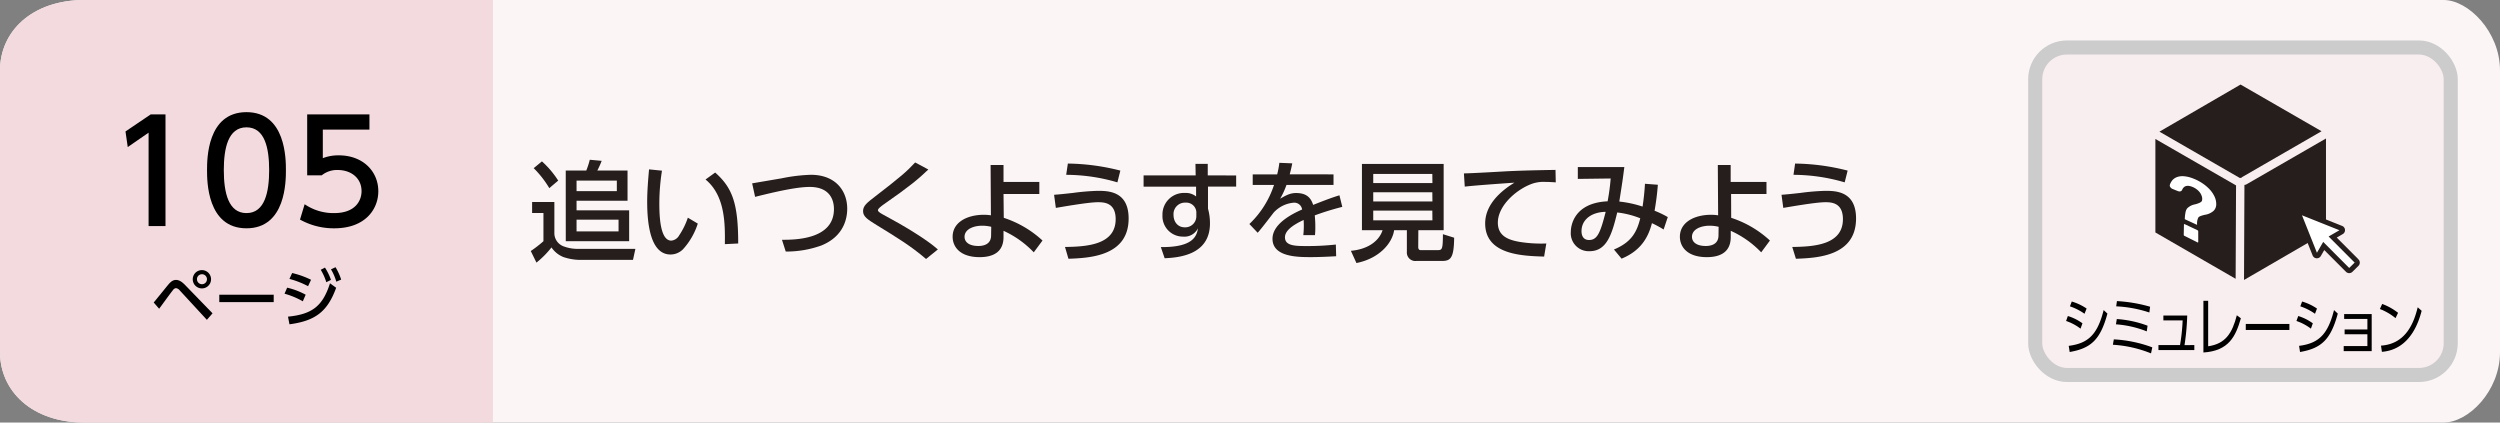 <svg xmlns="http://www.w3.org/2000/svg" viewBox="0 0 710 120"><rect x="0" y="0" width="710" height="120" fill="#808080" stroke="none"/><defs><style>.cls-1{fill:#fbf5f6;}.cls-2{fill:#f2dade;}.cls-3{fill:#251e1c;}.cls-4{fill:#f9eeef;stroke:#ccc;stroke-width:4px;}.cls-4,.cls-6{stroke-miterlimit:10;}.cls-5,.cls-6{fill:#fff;}.cls-6{stroke:#251e1c;stroke-width:1.42px;}</style></defs><title>index_05</title><g id="レイヤー_2" data-name="レイヤー 2"><g id="レイヤー_3" data-name="レイヤー 3"><path class="cls-1" d="M694,120H24c-15,0-24-9-24-20V20C0,9,9,0,24,0H694c7,0,16,9,16,20v80C710,111.05,701.05,120,694,120Z"/><path class="cls-2" d="M140,120H24c-15,0-24-9-24-20V20C0,9,9,0,24,0H140Z"/><path d="M43.65,85.91c.68-.79,3.58-4.41,4.19-5.13.85-1,1.46-1.28,2.16-1.28s1.52.34,2.6,1.48l7.76,8-1.61,1.85-7.68-8.33a1.7,1.7,0,0,0-1.1-.67,1.24,1.24,0,0,0-.85.56c-.66.81-3.37,4.55-3.92,5.29ZM59.94,79.3a2.6,2.6,0,1,1-2.59-2.59A2.6,2.6,0,0,1,59.94,79.3Zm-4,0a1.42,1.42,0,1,0,1.42-1.42A1.43,1.43,0,0,0,55.93,79.3Z"/><path d="M77.73,83.7v2.1H62.28V83.7Z"/><path d="M86,85.57a22.73,22.73,0,0,0-5.19-2.16l.74-1.71a20.59,20.59,0,0,1,5.26,2Zm-4.21,4.36c6.88-.69,9.86-3,11.93-9.48l1.75,1.28C93,88.54,89.5,91.13,82.21,92.1Zm5.7-8.65a24.51,24.51,0,0,0-5.29-2.07l.77-1.67a24.61,24.61,0,0,1,5.37,1.92ZM92.29,76A16.27,16.27,0,0,1,94,79.48l-1.33.67a15.25,15.25,0,0,0-1.58-3.53Zm3-.11a16,16,0,0,1,1.6,3.51L95.51,80A14.64,14.64,0,0,0,94,76.49Z"/><path d="M42.8,32.49H47V64.2H42.2V37.68l-5.92,4.08-.64-4.43Z"/><path d="M58.8,48.32c0-3.08,0-16.47,11.2-16.47S81.2,45.28,81.2,48.32s0,16.52-11.2,16.52S58.8,51.4,58.8,48.32Zm17.64,0c0-6.12-1.16-12.16-6.44-12.16s-6.44,6.08-6.44,12.16c0,6.44,1.32,12.2,6.44,12.2C75.28,60.52,76.44,54.36,76.44,48.32Z"/><path d="M104.92,36.8H91.68v8.12a12.06,12.06,0,0,1,4.56-.8c6.8,0,11.2,4.52,11.2,10.2,0,5-3.6,10.52-12.52,10.52a19.75,19.75,0,0,1-9.72-2.48L86.52,58a14.48,14.48,0,0,0,8.36,2.52c6.12,0,7.8-3.6,7.8-6.24,0-3.72-3-6-6.76-6a6.91,6.91,0,0,0-4.56,1.52H87.24V32.49h17.68Z"/><path class="cls-3" d="M150.74,71.29a33.36,33.36,0,0,0,3.6-2.79v-8h-3.22V57.37h6.32v9a4,4,0,0,0,2.64,3.6,11.34,11.34,0,0,0,4,.71h16.37l-.68,3.13H164.7A15.28,15.28,0,0,1,160,73a7.48,7.48,0,0,1-3.38-2.73,26,26,0,0,1-4.27,4.31Zm3.17-25.46a26.47,26.47,0,0,1,4.62,5.46L156,53.43a28.19,28.19,0,0,0-4.43-5.67Zm6.76,2.61h5.83a21.67,21.67,0,0,0,1-3.07l3.38.31a27.94,27.94,0,0,1-1.24,2.76h8.58V57H163.74v2.73h14.94V68.5h-18Zm3.07,2.85v3h11.44v-3Zm0,11.1v3.32h11.93V62.39Z"/><path class="cls-3" d="M188,48.47a60.23,60.23,0,0,0-.75,9.21c0,4,.28,10.66,3.41,10.66a2.9,2.9,0,0,0,2.24-1.52,20.71,20.71,0,0,0,2.45-5l2.82,1.68A19.54,19.54,0,0,1,194,70.76a5,5,0,0,1-3.56,1.52c-5.49,0-6.64-8-6.64-15,0-3,.28-6.39.53-9.18Zm17.86,20.87c.06-5.49.18-13.71-5.49-18.36L203.11,49c4.9,4.34,6.54,8.77,6.54,20.15Z"/><path class="cls-3" d="M222.08,68.1c3.75,0,14.76-.07,14.76-8.72,0-2.85-1.37-6.29-6.89-6.29-2.82,0-7.41.77-15.5,2.82l-.84-3.84L222,50.64a48.06,48.06,0,0,1,8.28-1c7,0,10.33,4.52,10.33,9.64,0,2.45-.75,7.78-7.38,10.45a29.36,29.36,0,0,1-10.08,1.71Z"/><path class="cls-3" d="M263,73.55c-4.4-3.75-8.12-6-14.05-9.64-2.54-1.58-3.84-2.39-3.84-3.94s1.12-2.39,3.44-4.18c7.13-5.49,9-7.1,11.35-9.65l3.75,2c-2.76,2.64-5.24,4.74-12.56,9.83-.74.53-1.76,1.24-1.76,1.73s1,1,1.92,1.49c5.05,2.7,11.81,6.7,15.1,9.65Z"/><path class="cls-3" d="M285.07,61.86a29.84,29.84,0,0,1,11,6.45l-2.48,3.35A27.73,27.73,0,0,0,285,65.55v1.77c0,4.4-3.13,5.71-6.79,5.71-5.55,0-7.66-2.92-7.66-5.8,0-4.13,4.15-6.23,8.87-6.23a12.82,12.82,0,0,1,2,.15l-.09-14.29H285v4.8l10.17,0V55.1H285Zm-3.56,2.55a11,11,0,0,0-2.58-.31c-2.32,0-5,.93-5,3.16,0,1.33,1.09,2.6,3.94,2.6,1.46,0,3.6-.46,3.6-3Z"/><path class="cls-3" d="M302.46,70.14c6-.09,14.39-.52,14.39-7.9,0-4.72-3.32-4.81-5.06-4.81-2.85,0-10.76,1.43-11.93,1.61l-.5-3.72c1.55-.12,2.57-.22,5.36-.53a65.31,65.31,0,0,1,7-.59c2.89,0,8.81,0,8.81,7.85,0,10.76-11.2,11.22-17.09,11.44Zm14.88-18.35a51.81,51.81,0,0,0-14.54-2.14l.47-3.2a62.78,62.78,0,0,1,14.91,2Z"/><path class="cls-3" d="M351.07,49.83V53h-8v6.26a15.29,15.29,0,0,1,.56,4.19c0,8.71-8.31,9.7-12.87,9.89l-1.08-3.17c9,.1,10.2-3,10.54-5.33a4.3,4.3,0,0,1-4.25,2.36,5.81,5.81,0,0,1-5.83-6.11,6.11,6.11,0,0,1,6.45-6.29,4.57,4.57,0,0,1,3.1,1l0-2.79H324.78v-3.2h14.79l-.06-3.28H343v3.28ZM339.76,60.16a2.87,2.87,0,0,0-3.07-2.61A3.25,3.25,0,0,0,333.28,61c0,2.13,1.33,3.56,3.16,3.56a3.15,3.15,0,0,0,3.32-3.19Z"/><path class="cls-3" d="M378.72,49.52v3H365.36a22.64,22.64,0,0,1-1.8,3.91c1.83-1.06,2.95-1.61,4.53-1.61,2.57,0,4.12,1,4.84,3.37,1.42-.55,5-2,7.47-2.72l.81,3.28a76.88,76.88,0,0,0-7.82,2.42,30.5,30.5,0,0,1,.16,3.35,19.84,19.84,0,0,1-.1,2.26h-3.31a24.25,24.25,0,0,0,.09-4.31c-3.26,1.52-5.3,3.1-5.3,4.93,0,2.48,3,2.48,6.45,2.48a73.64,73.64,0,0,0,8-.43l.09,3.32c-2.14.12-4.74.25-7.16.25-3.69,0-10.92,0-10.92-5.21,0-4.34,5.8-7.17,8.41-8.31a2.24,2.24,0,0,0-2.45-1.93,8.7,8.7,0,0,0-5.59,2.76c-.12.13-3.75,4.93-4.58,5.77l-2.36-2.48a26.77,26.77,0,0,0,7-11.1h-6.05v-3h6.95a25.16,25.16,0,0,0,.62-3.28l3.66.15c-.22,1.18-.38,1.8-.72,3.13Z"/><path class="cls-3" d="M402.78,70.14c0,.78.4.9.74.9h4.62c1.43,0,1.62-.06,1.65-4.53l3.19,1c-.06,5.76-1,6.6-3.44,6.6h-7.29a2.41,2.41,0,0,1-2.7-2.6V65.37h-3.62c-.53,3.75-4.28,8.06-10.7,9.33l-1.58-3.47c5.15-.47,8.09-3,9-5.86h-5.86V46.55H410V65.37h-7.19Zm4-20.74H390V52h16.81Zm0,5.21H390v2.6h16.81Zm0,5.21H390v2.76h16.81Z"/><path class="cls-3" d="M441.84,51.79c-1.18-.07-2.14-.13-3-.13a10,10,0,0,0-3.28.38c-4.4,1.36-10.17,6.13-10.17,11.19,0,3.87,3.07,4.9,6.08,5.45a38.78,38.78,0,0,0,7.68.47l-.62,3.72c-6.26-.19-16.74-.53-16.74-9.42,0-6,5.58-9.9,8.31-11.57-3.29.22-11.22.78-14.11,1.12l-.24-3.76c2,0,10.75-.52,12.52-.62,4.75-.21,8.31-.28,13.49-.37Z"/><path class="cls-3" d="M458.36,70.86c4.81-2,6.48-4.78,7.47-8.87a25.31,25.31,0,0,0-6.54-1.65c-1.49,6.24-3,11-7.84,11a5.1,5.1,0,0,1-5.34-5.49c0-2,1.09-8.25,10.45-8.68a59.12,59.12,0,0,0,.87-6.48l-9.33.12V47.45h13.21c-.44,3.44-.53,4.09-1.43,9.79a31.54,31.54,0,0,1,6.61,1.43c.31-2,.55-4.19.68-6.48l3.66.28c-.22,2.76-.47,4.68-.93,7.38a27.33,27.33,0,0,1,3.75,1.8l-1.18,3.53a29.71,29.71,0,0,0-3.32-1.8c-1,3.85-3,7.75-8.62,10.08Zm-9.21-5.21c0,1.33.56,2.51,2.14,2.51,2.33,0,3.2-2,4.72-8C452,60.22,449.15,62.36,449.15,65.65Z"/><path class="cls-3" d="M491.66,61.86a29.8,29.8,0,0,1,11,6.45l-2.48,3.35a27.61,27.61,0,0,0-8.65-6.11v1.77c0,4.4-3.13,5.71-6.79,5.71-5.55,0-7.65-2.92-7.65-5.8,0-4.13,4.15-6.23,8.86-6.23a13,13,0,0,1,2,.15l-.09-14.29h3.65v4.8l10.17,0V55.1H491.63Zm-3.57,2.55a10.92,10.92,0,0,0-2.57-.31c-2.33,0-5,.93-5,3.16,0,1.33,1.08,2.6,3.93,2.6,1.46,0,3.6-.46,3.6-3Z"/><path class="cls-3" d="M509,70.14c6-.09,14.39-.52,14.39-7.9,0-4.72-3.32-4.81-5-4.81-2.85,0-10.76,1.43-11.94,1.61l-.5-3.72c1.56-.12,2.58-.22,5.37-.53a64.94,64.94,0,0,1,7-.59c2.88,0,8.8,0,8.8,7.85,0,10.76-11.19,11.22-17.08,11.44Zm14.89-18.35a51.86,51.86,0,0,0-14.54-2.14l.46-3.2a62.86,62.86,0,0,1,14.92,2Z"/><rect class="cls-4" x="578" y="13.49" width="118" height="93" rx="9"/><path d="M590.87,93.34a14.14,14.14,0,0,0-4.1-2.18l.5-1.41a14,14,0,0,1,4.15,2.07Zm-3.35,4.88c5.63-.71,8.18-3.3,9.92-10.16l1.07,1c-2,7.44-4.71,9.87-10.72,10.91ZM592,89.11A15.84,15.84,0,0,0,587.86,87l.52-1.37a15,15,0,0,1,4.22,2Z"/><path d="M610.89,100.36a34.27,34.27,0,0,0-10.83-2.45l.26-1.53a36.67,36.67,0,0,1,10.93,2.27Zm-1.21-6.25a29.17,29.17,0,0,0-8.75-2l.24-1.5a30.61,30.61,0,0,1,8.74,1.89Zm.74-5.36A35.1,35.1,0,0,0,601,87l.21-1.49a42.4,42.4,0,0,1,9.42,1.6Z"/><path d="M623.19,98v1.42H613V98h6.13a54.24,54.24,0,0,0,.74-7h-5.47V89.61h6.77a66,66,0,0,1-.77,8.41Z"/><path d="M627.12,98.34c4.9-.7,6.81-3.67,8.14-8.8l1.15.86c-1.48,5.12-3.4,9.24-10.64,9.71V85.43h1.35Z"/><path d="M650.19,92v1.71H637.8V92Z"/><path d="M656.3,93.34a14.3,14.3,0,0,0-4.11-2.18l.51-1.41a14,14,0,0,1,4.14,2.07Zm-3.36,4.88c5.63-.71,8.18-3.3,9.92-10.16l1.07,1c-2,7.44-4.71,9.87-10.72,10.91Zm4.52-9.11A16,16,0,0,0,653.29,87l.51-1.37a15,15,0,0,1,4.22,2Z"/><path d="M665.87,94.94V93.57h6.47v-3h-6.6V89.2h7.82V99.73h-7.95V98.29h6.73V94.94Z"/><path d="M680.33,90.35a15.93,15.93,0,0,0-4.44-2.59l.65-1.44a16.47,16.47,0,0,1,4.51,2.52Zm-4.13,7.81c7.29-.48,9.43-6.86,10.43-10.89l1.12,1c-.69,2.56-3,11-11.29,11.65Z"/><path class="cls-3" d="M636.08,50.53a.8.8,0,0,1,.15,0h0a1.26,1.26,0,0,1,.28,0,1.2,1.2,0,0,1,.29-.26l22.52-13-23-13.26L613.28,37.39Z"/><polygon class="cls-3" points="635.04 52.66 612.13 39.47 612.13 66.02 634.92 79.18 635.04 52.66"/><path class="cls-3" d="M638,52.35a1.21,1.21,0,0,1-.58.16l-.12,27L660.58,66V39.33Z"/><path class="cls-5" d="M624.1,65.39l-3.63-1.72c-.12-.06-.22,0-.23.08l-.06,2.94a.37.37,0,0,0,.21.3l3.67,1.84c.13.07.23,0,.24-.08l0-3A.41.41,0,0,0,624.1,65.39Z"/><path class="cls-5" d="M628.88,55.73a8,8,0,0,0-1.46-2.07,11.84,11.84,0,0,0-2.18-1.77,13.35,13.35,0,0,0-2.71-1.32,8.51,8.51,0,0,0-2.48-.53,4.53,4.53,0,0,0-1.94.31,3.11,3.11,0,0,0-1.36,1.1,3.8,3.8,0,0,0-.52,1.09c-.11.38.27.92.77,1.12l1.49.6c.56.23,1,.1,1.21-.29.48-1.16,1.41-1.48,2.82-.94a5.42,5.42,0,0,1,1.17.61,4.9,4.9,0,0,1,.92.83,3.5,3.5,0,0,1,.6,1,2.41,2.41,0,0,1,.22,1,2.25,2.25,0,0,1-.06.48.67.67,0,0,1-.26.38,2.24,2.24,0,0,1-.63.35,7.65,7.65,0,0,1-1.11.36,4.18,4.18,0,0,0-2.23,1.16,2.77,2.77,0,0,0-.47,1.2,11.48,11.48,0,0,0-.19,1.85h0l3.5,1.62a3.8,3.8,0,0,1,.36-2.11,1.38,1.38,0,0,1,.62-.4A8.27,8.27,0,0,1,626.2,61a4.81,4.81,0,0,0,2.49-1.15,2.63,2.63,0,0,0,.72-1.94A4.94,4.94,0,0,0,628.88,55.73Z"/><path class="cls-6" d="M669.3,74.15l-6.82-6.83,2.5-1.45a.56.56,0,0,0,.29-.55.57.57,0,0,0-.37-.5l-11.13-4.44a.59.59,0,0,0-.77.76l4.44,11.14a.6.6,0,0,0,.51.37.6.6,0,0,0,.55-.3l1.44-2.49,6.82,6.83a.58.58,0,0,0,.41.17.59.59,0,0,0,.42-.17L669.3,75a.59.59,0,0,0,0-.83"/></g></g></svg>